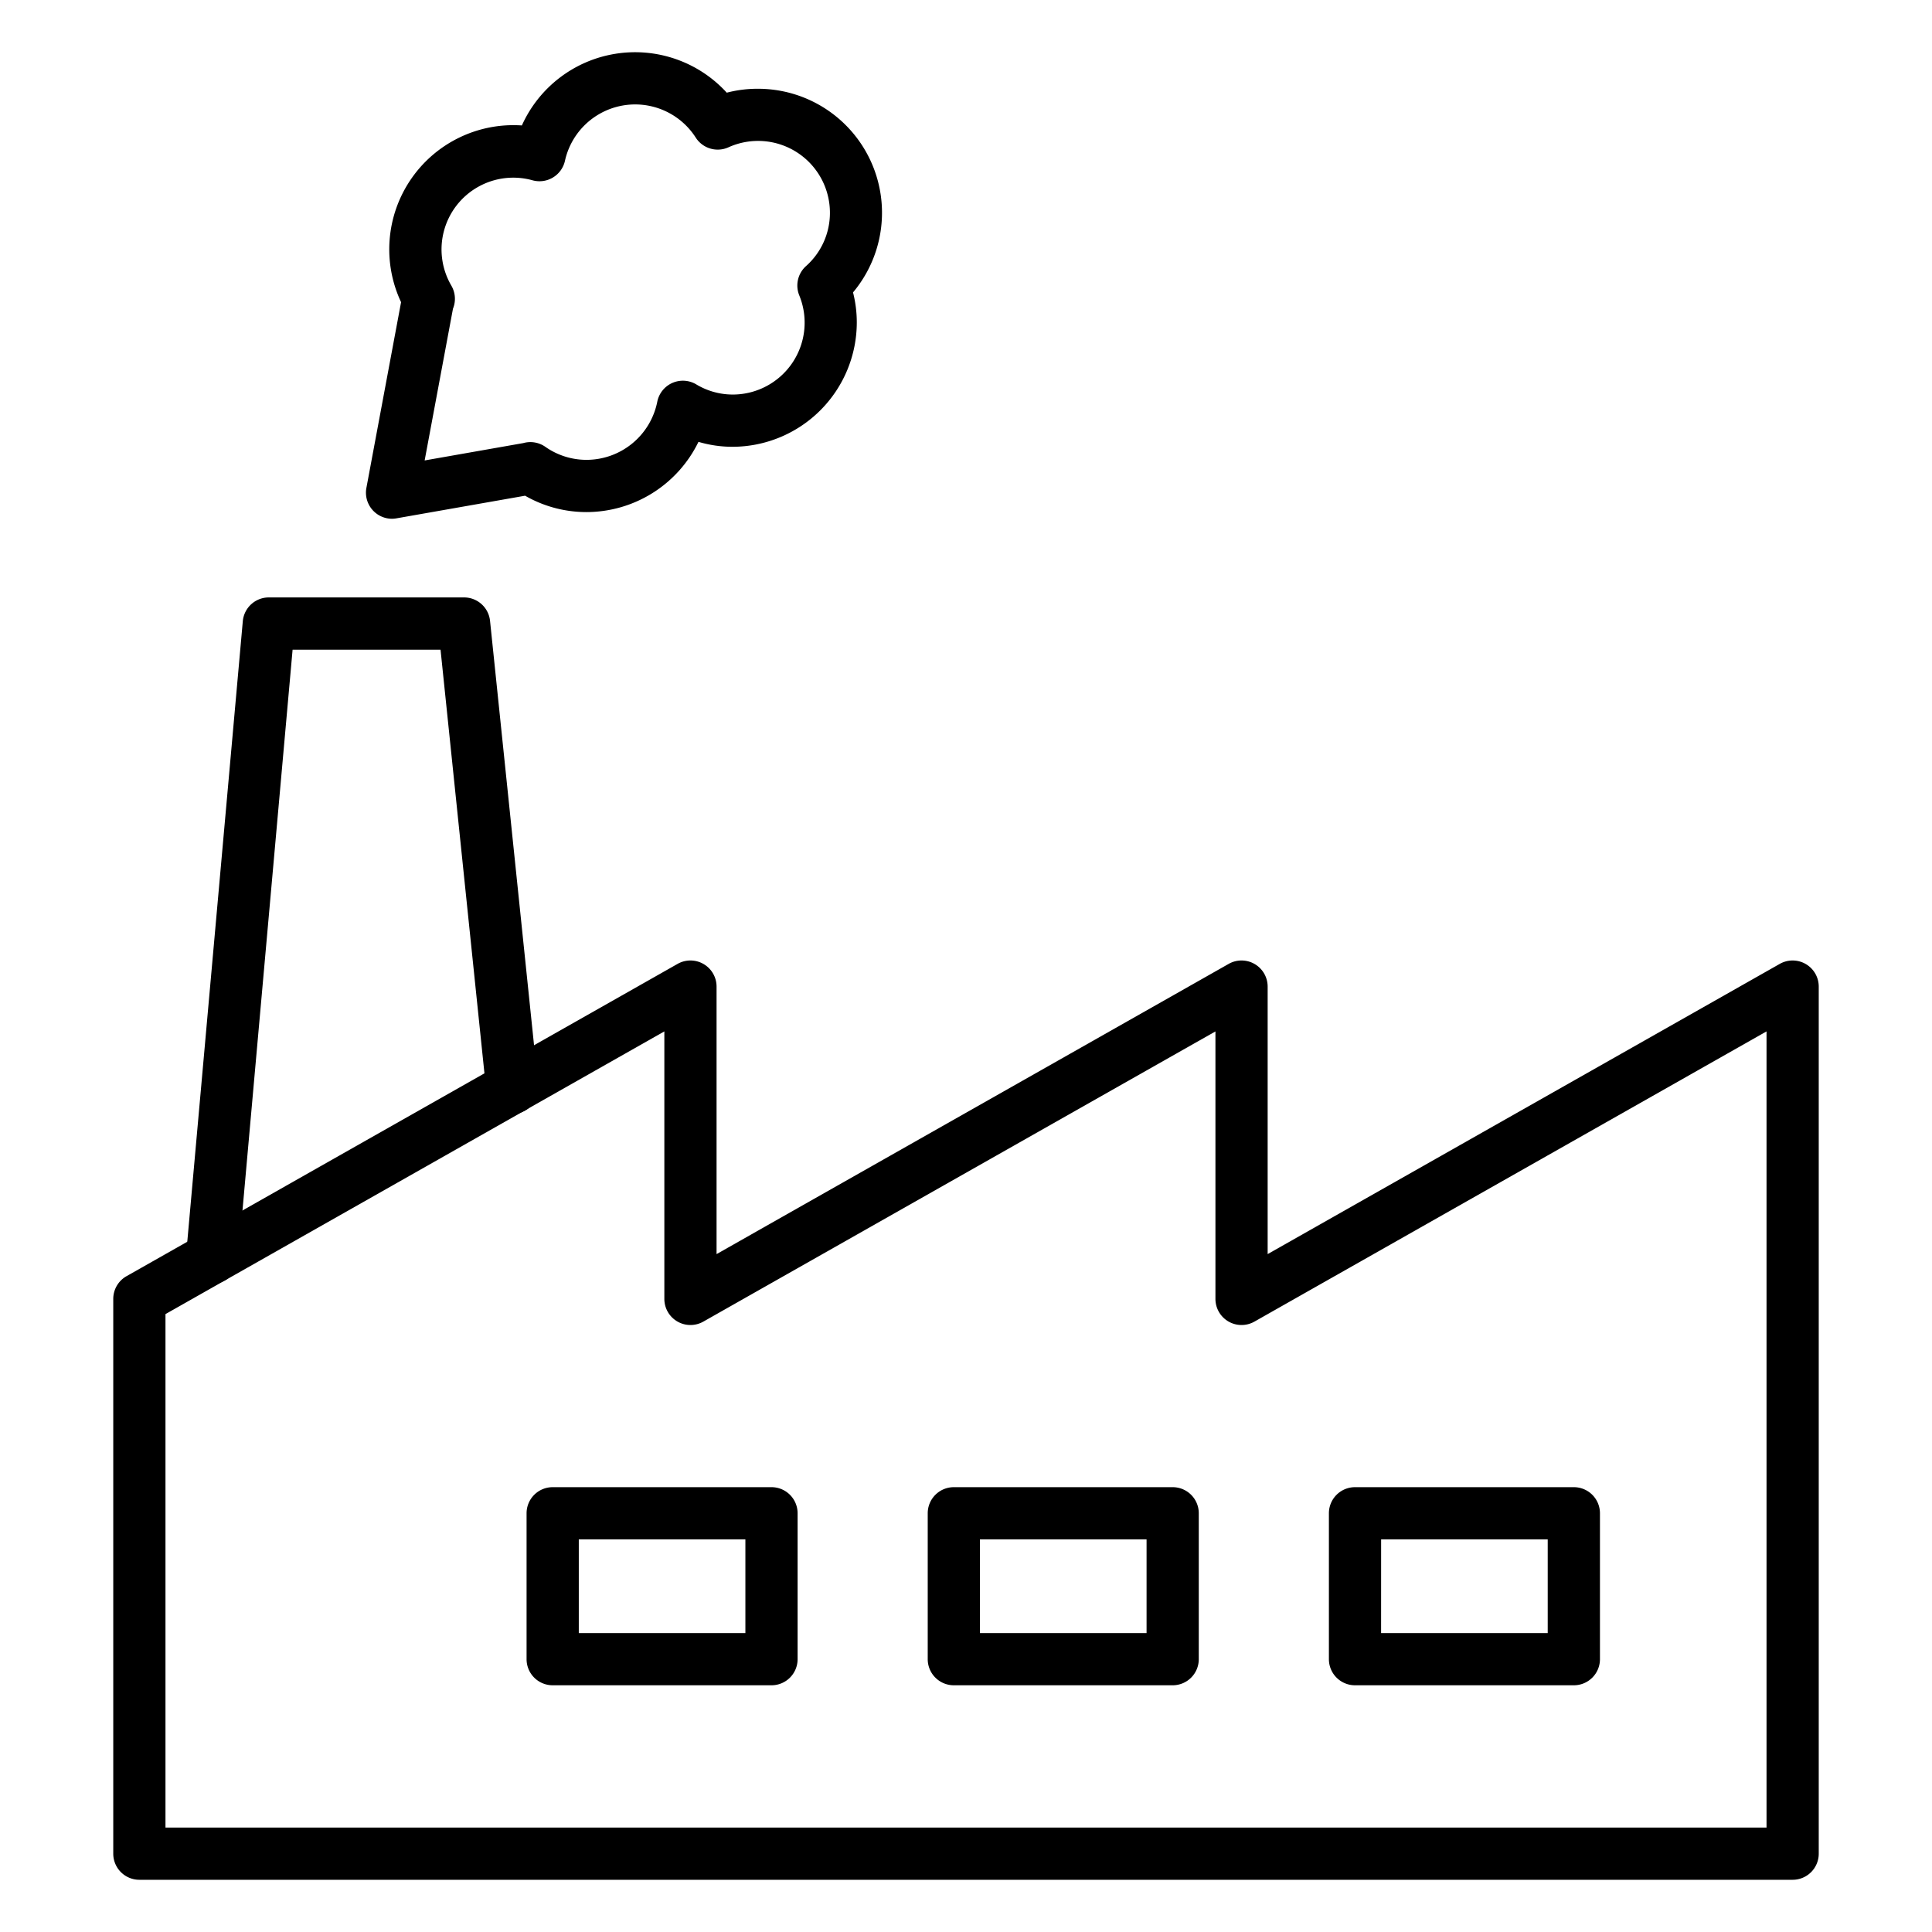 <svg xmlns="http://www.w3.org/2000/svg" id="Icons" height="512" viewBox="0 0 74 74" width="512"><path d="m8.123 49.175c-.029 0-.06 0-.09 0a1 1 0 0 1 -.907-1.085l2.174-24.296a1 1 0 0 1 1-.911h7.47a1 1 0 0 1 1 .9l1.844 17.783a1 1 0 0 1 -1.99.206l-1.75-16.886h-5.667l-2.089 23.378a1 1 0 0 1 -.995.911z"></path><path d="m68.662 72h-63.324a1 1 0 0 1 -1-1v-21.249a1 1 0 0 1 .507-.87l21.108-11.962a1 1 0 0 1 1.493.87v10.246l19.615-11.116a1 1 0 0 1 1.493.87v10.246l19.615-11.116a1 1 0 0 1 1.493.87v33.211a1 1 0 0 1 -1 1zm-62.324-2h61.324v-30.495l-19.615 11.116a1 1 0 0 1 -1.493-.87v-10.245l-19.615 11.115a1 1 0 0 1 -1.493-.87v-10.246l-19.108 10.828z"></path><path d="m60.281 64.55h-8.381a1 1 0 0 1 -1-1v-5.588a1 1 0 0 1 1-1h8.382a1 1 0 0 1 1 1v5.588a1 1 0 0 1 -1.001 1zm-7.382-2h6.382v-3.588h-6.381z"></path><path d="m44.916 64.55h-8.382a1 1 0 0 1 -1-1v-5.588a1 1 0 0 1 1-1h8.382a1 1 0 0 1 1 1v5.588a1 1 0 0 1 -1 1zm-7.382-2h6.382v-3.588h-6.382z"></path><path d="m29.55 64.55h-8.381a1 1 0 0 1 -1-1v-5.588a1 1 0 0 1 1-1h8.381a1 1 0 0 1 1 1v5.588a1 1 0 0 1 -1 1zm-7.381-2h6.381v-3.588h-6.381z"></path><path d="m15.017 19.87a1 1 0 0 1 -.983-1.184l1.328-7.112a4.756 4.756 0 0 1 4.627-6.769 4.754 4.754 0 0 1 7.848-1.255 4.659 4.659 0 0 1 1.186-.15 4.749 4.749 0 0 1 3.65 7.8 4.663 4.663 0 0 1 .144 1.149 4.769 4.769 0 0 1 -4.764 4.764 4.6 4.6 0 0 1 -1.3-.189 4.776 4.776 0 0 1 -4.288 2.69 4.716 4.716 0 0 1 -2.353-.627l-4.924.866a.984.984 0 0 1 -.171.017zm2.333-8.047-1.085 5.813 3.78-.665a1 1 0 0 1 .841.142 2.738 2.738 0 0 0 1.58.5 2.766 2.766 0 0 0 2.709-2.225 1 1 0 0 1 1.488-.668 2.716 2.716 0 0 0 1.391.392 2.754 2.754 0 0 0 2.559-3.8 1 1 0 0 1 .256-1.117 2.724 2.724 0 0 0 .919-2.04 2.752 2.752 0 0 0 -3.888-2.512 1 1 0 0 1 -1.25-.37 2.754 2.754 0 0 0 -5.011.887 1 1 0 0 1 -1.238.747 2.748 2.748 0 0 0 -3.113 4.034 1 1 0 0 1 .062.882z"></path></svg>